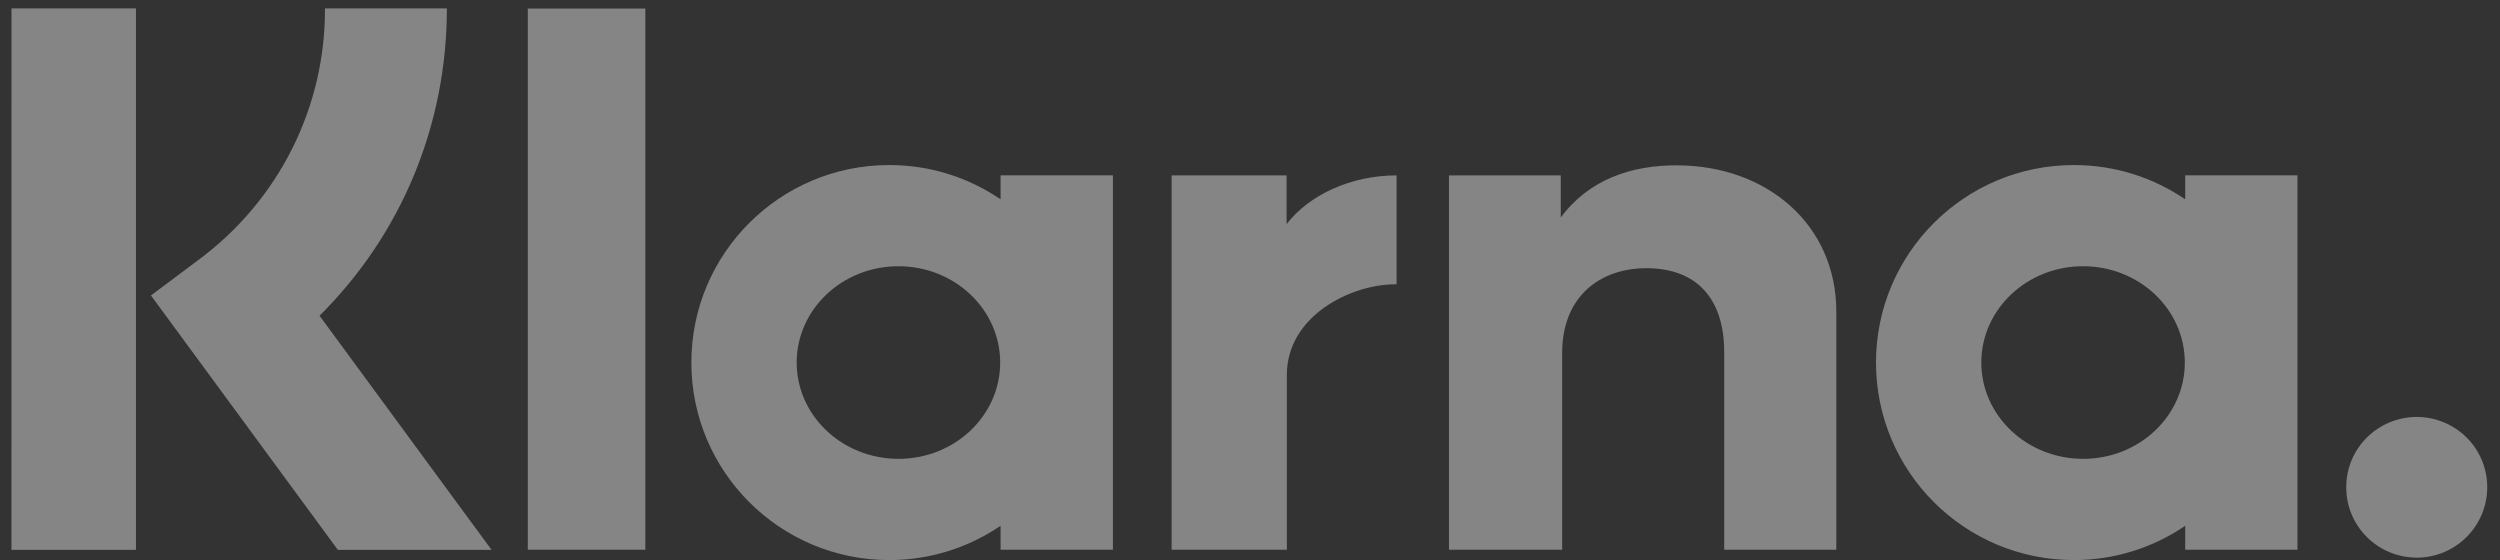 <svg width="116" height="26" viewBox="0 0 116 26" fill="none" xmlns="http://www.w3.org/2000/svg">
<rect x="0" y="0" width="116" height="26" fill="#333333" stroke="none"/>
<path opacity="0.4" d="M112.137 19.345C111.705 19.346 111.278 19.432 110.88 19.597C110.482 19.762 110.121 20.003 109.817 20.306C109.513 20.61 109.273 20.969 109.11 21.364C108.947 21.76 108.864 22.183 108.866 22.61C108.864 23.037 108.947 23.46 109.11 23.855C109.273 24.25 109.513 24.61 109.817 24.913C110.121 25.216 110.482 25.458 110.88 25.623C111.278 25.788 111.705 25.873 112.137 25.875C113.94 25.875 115.407 24.412 115.407 22.61C115.409 22.183 115.326 21.76 115.163 21.364C115 20.969 114.76 20.61 114.456 20.306C114.152 20.003 113.791 19.762 113.393 19.597C112.995 19.432 112.568 19.346 112.137 19.345ZM101.375 16.823C101.375 14.353 99.262 12.353 96.654 12.353C94.046 12.353 91.933 14.356 91.933 16.823C91.933 19.29 94.05 21.29 96.657 21.29C99.265 21.29 101.375 19.29 101.375 16.823ZM101.394 8.135H106.603V25.508H101.394V24.397C99.875 25.434 98.073 25.989 96.228 25.987C91.157 25.987 87.046 21.884 87.046 16.823C87.046 11.761 91.157 7.658 96.228 7.658C98.145 7.658 99.921 8.244 101.394 9.249V8.135ZM59.698 10.399V8.138H54.363V25.508H59.71V17.396C59.71 14.659 62.679 13.191 64.741 13.191H64.802V8.138C62.686 8.138 60.744 9.042 59.698 10.399ZM46.408 16.823C46.408 14.353 44.295 12.353 41.687 12.353C39.08 12.353 36.966 14.356 36.966 16.823C36.966 19.29 39.083 21.29 41.69 21.29C44.298 21.29 46.408 19.29 46.408 16.823ZM46.427 8.135H51.639V25.508H46.427V24.397C44.954 25.398 43.178 25.987 41.261 25.987C36.19 25.987 32.079 21.884 32.079 16.823C32.079 11.761 36.19 7.658 41.261 7.658C43.178 7.658 44.954 8.244 46.427 9.249V8.135ZM77.788 7.671C75.708 7.671 73.738 8.314 72.419 10.092V8.138H67.232V25.508H72.484V16.38C72.484 13.74 74.257 12.444 76.395 12.444C78.683 12.444 80.003 13.809 80.003 16.343V25.508H85.205V14.462C85.205 10.42 81.984 7.671 77.788 7.671ZM24.49 25.508H29.944V0.397H24.49V25.508ZM0.531 25.514H6.308V0.391H0.534L0.531 25.514ZM20.735 0.391C20.735 5.829 18.612 10.89 14.827 14.65L22.809 25.514H15.676L7.004 13.709L9.243 12.034C11.066 10.678 12.544 8.919 13.557 6.897C14.57 4.875 15.091 2.647 15.078 0.391H20.729H20.735Z" fill="white"/>
</svg>
